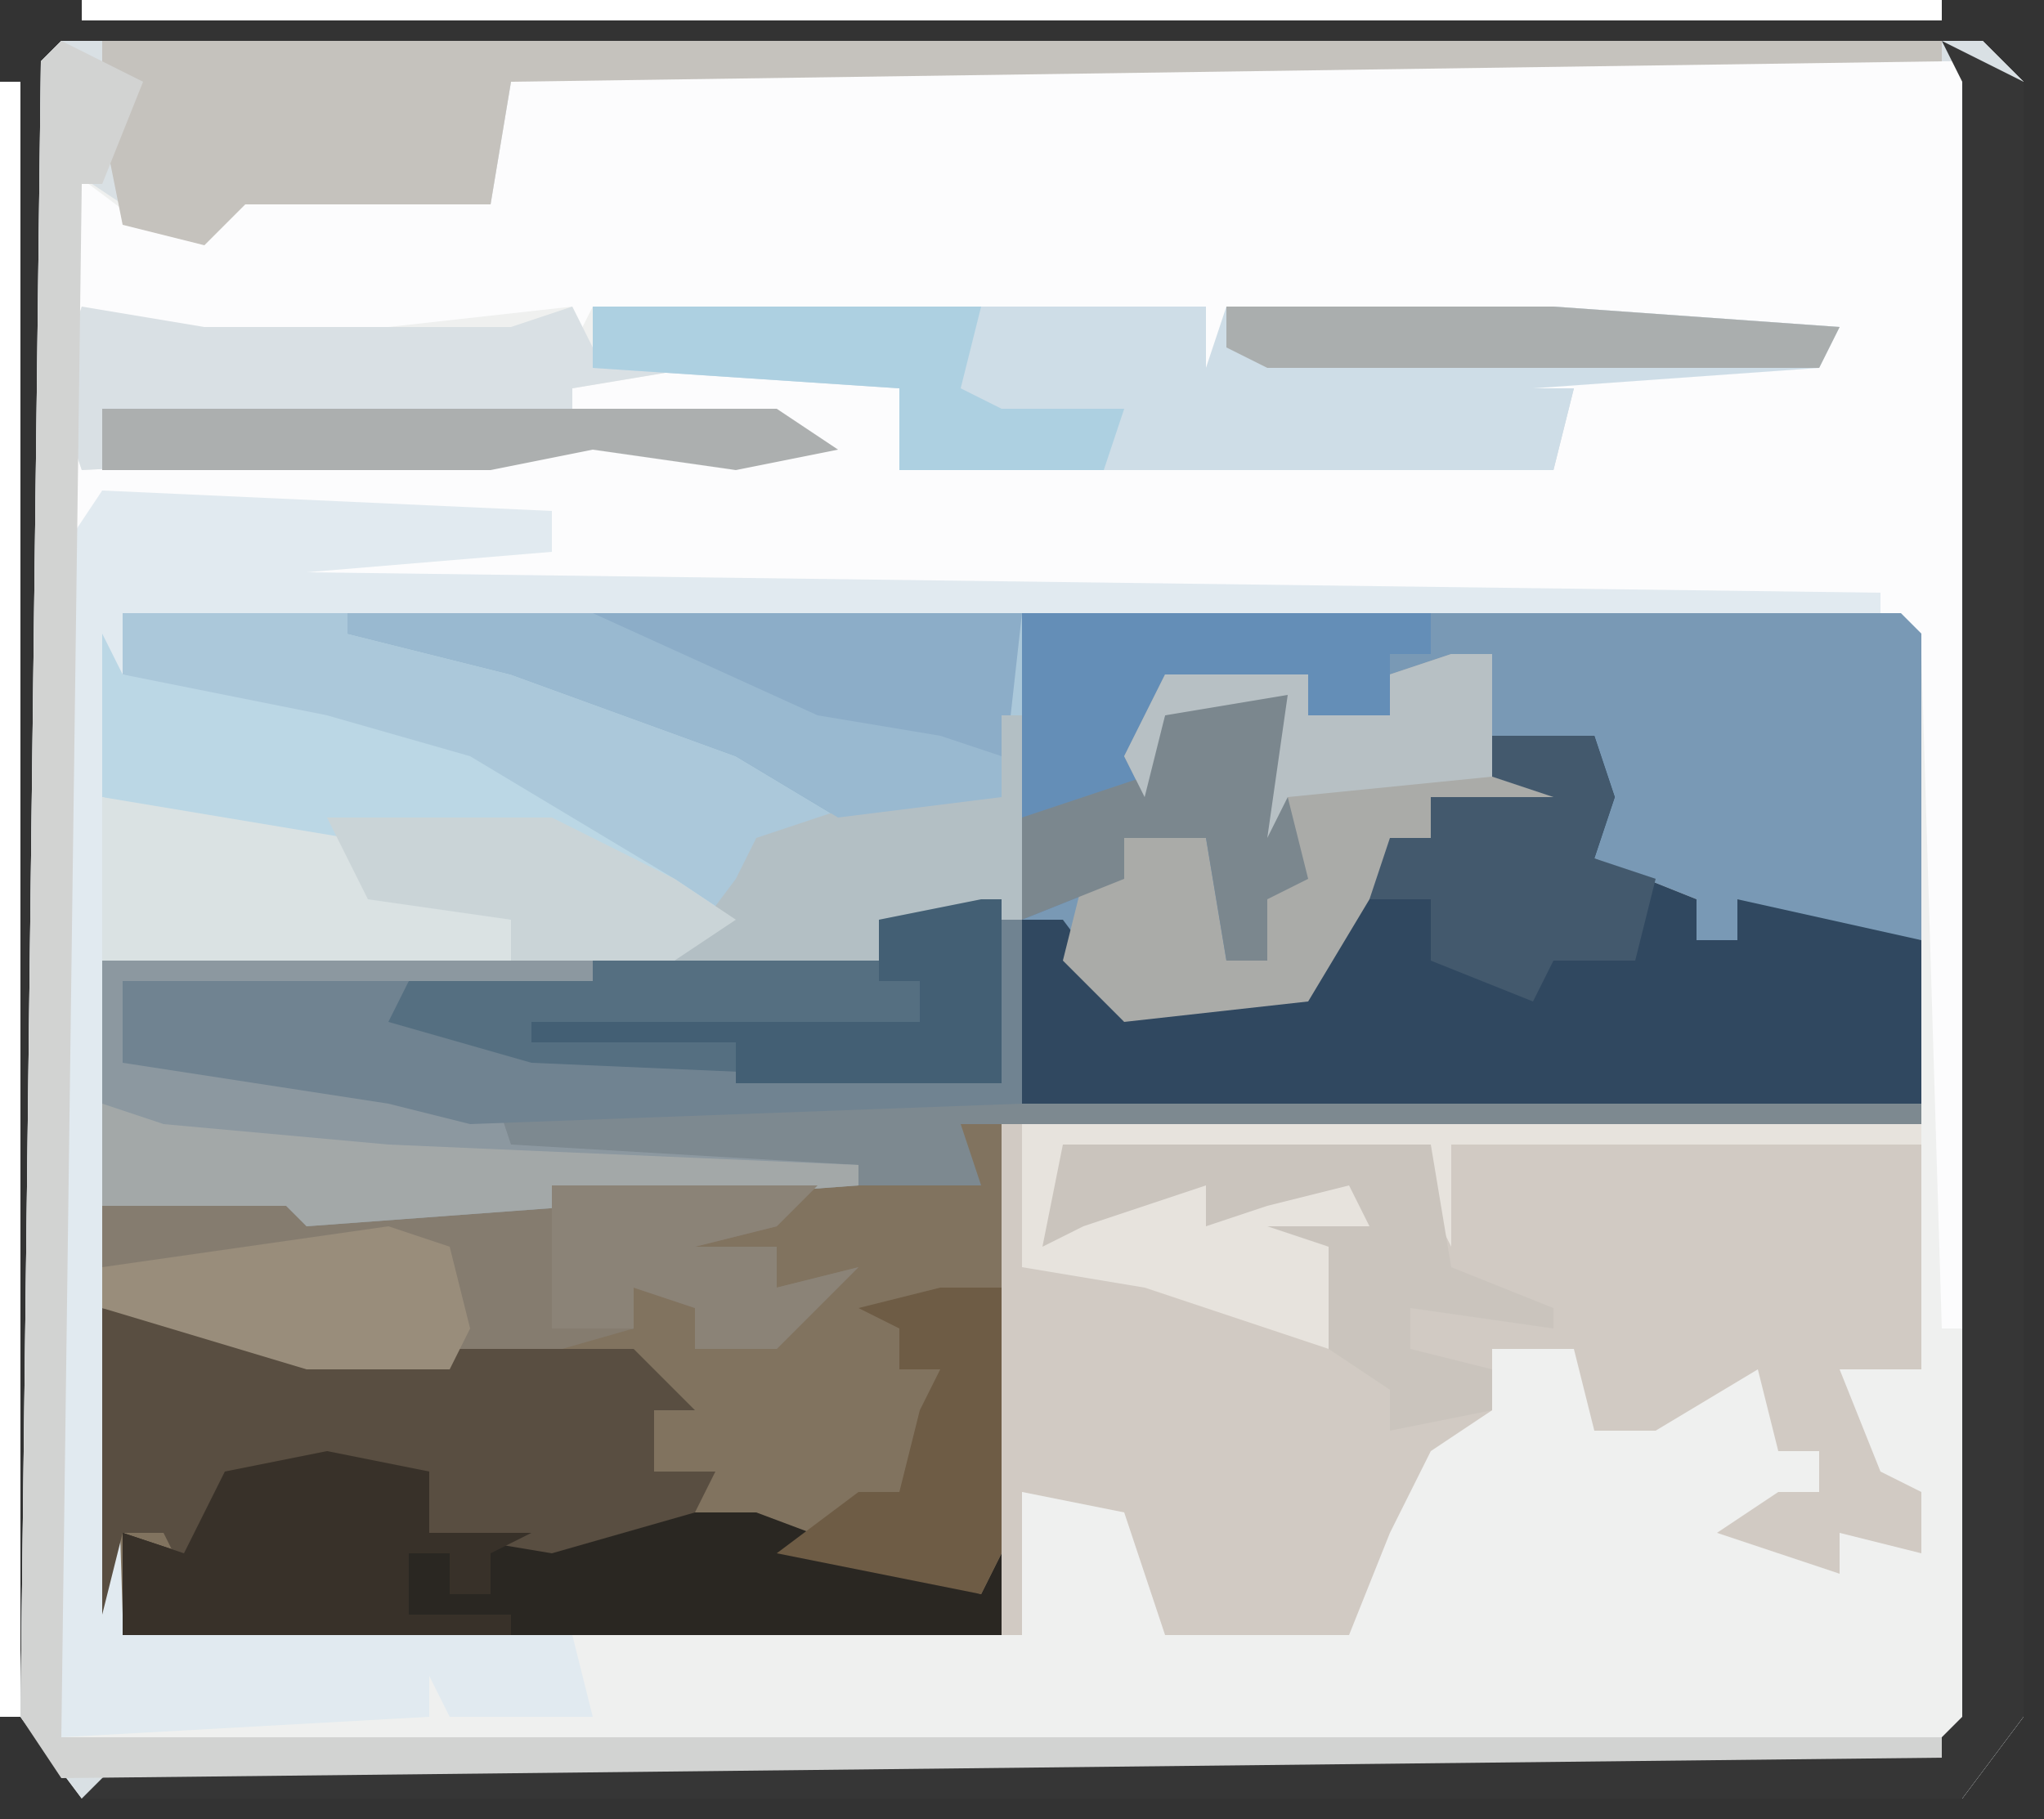 <?xml version="1.0" encoding="UTF-8"?>
<svg version="1.1" xmlns="http://www.w3.org/2000/svg" width="100" height="89">
<rect width="100%" height="100%" fill="#333333" stroke="none"/>
<path d="M0,0 L94,0 L96,2 L96,82 L93,86 L1,86 L-2,82 L-1,1 Z M1,84 Z " fill="#EFF0EF" transform="translate(3,2)"/>
<path d="M0,0 L5,0 L6,3 L5,6 L10,8 L10,10 L12,10 L12,8 L21,10 L21,19 L-24,19 L-24,44 L-67,44 L-68,43 L-68,11 L-30,11 L-30,9 L-24,8 L-21,9 L-18,13 L-9,12 L-5,5 L-3,5 L-3,3 L3,3 L0,2 Z " fill="#7D8990" transform="translate(73,36)"/>
<path d="M0,0 L73,0 L73,62 L72,62 L71,29 L69,27 L-10,26 L-8,24 L4,24 L4,22 L-14,22 L-18,21 L-19,24 L-20,24 L-20,17 L-19,20 L1,19 L7,18 L16,19 L15,18 L5,17 L5,16 L11,15 L22,15 L21,20 L26,19 L31,19 L33,18 L33,20 L38,20 L39,18 L44,19 L53,20 L54,16 L48,17 L43,16 L43,15 L66,14 L37,12 L38,15 L36,15 L36,12 L26,12 L25,15 L25,12 L12,13 L6,12 L5,14 L5,12 L-4,13 L-17,13 L-19,12 L-20,15 L-20,5 L-16,8 L-12,7 L-9,4 L-9,7 L1,7 L2,1 Z " fill="#FCFCFD" transform="translate(23,3)"/>
<path d="M0,0 L94,0 L96,2 L96,82 L93,86 L1,86 L-2,82 L-1,1 Z M20,1 L22,2 L21,8 L11,8 L10,5 L7,9 L3,8 L0,6 L0,16 L1,13 L7,14 L22,14 L25,13 L26,15 L26,13 L37,14 L45,13 L46,16 L46,13 L56,13 L56,16 L58,15 L57,13 L86,15 L63,16 L65,18 L72,18 L74,17 L73,21 L64,20 L58,19 L58,21 L53,21 L52,19 L51,20 L44,20 L41,21 L42,16 L31,16 L25,17 L25,18 L35,19 L36,20 L26,19 L21,20 L1,21 L0,18 L0,83 L93,83 L94,82 L94,2 L93,1 Z M1,84 Z " fill="#D9E0E4" transform="translate(3,2)"/>
<path d="M0,0 L87,0 L88,1 L88,16 L81,15 L79,14 L79,16 L77,16 L77,14 L72,12 L72,7 L67,6 L67,8 L71,7 L70,10 L64,9 L64,11 L61,14 L58,19 L49,20 L46,17 L46,15 L37,15 L37,17 L27,17 L29,15 L18,9 L13,7 L0,3 Z " fill="#7999B5" transform="translate(6,30)"/>
<path d="M0,0 L2,0 L2,25 L-41,25 L-42,24 L-42,9 L-37,10 L-32,11 L-23,11 L-16,10 L-16,8 L-11,8 L-13,9 L-13,11 L-6,8 L-9,8 L-9,6 L-18,7 L-14,5 L-7,3 L1,3 Z " fill="#81735F" transform="translate(47,55)"/>
<path d="M0,0 L1,0 L1,7 L7,7 L15,10 L16,6 L13,5 L18,5 L17,3 L13,4 L10,5 L10,3 L4,5 L2,6 L3,1 L21,1 L21,4 L22,1 L45,1 L45,12 L41,12 L43,17 L45,18 L45,21 L41,20 L41,22 L35,20 L38,18 L40,18 L40,16 L38,16 L37,12 L32,15 L29,15 L28,11 L24,11 L24,14 L21,16 L19,20 L17,25 L8,25 L6,19 L1,18 L1,25 L0,25 Z " fill="#D1CAC3" transform="translate(49,55)"/>
<path d="M0,0 L22,1 L22,3 L10,4 L87,5 L87,6 L1,6 L1,9 L11,11 L18,13 L28,19 L31,21 L28,23 L0,23 L1,55 L23,56 L24,60 L17,60 L16,58 L16,60 L-2,61 L-2,3 Z " fill="#E1EAF0" transform="translate(5,24)"/>
<path d="M0,0 L44,0 L44,15 L37,15 L37,17 L27,17 L29,15 L18,9 L13,7 L0,3 Z " fill="#ABC8DA" transform="translate(6,30)"/>
<path d="M0,0 L5,0 L6,3 L5,6 L10,8 L10,10 L12,10 L12,8 L21,10 L21,18 L-23,18 L-23,9 L-21,9 L-18,13 L-9,12 L-5,5 L-3,5 L-3,3 L3,3 L0,2 Z " fill="#304860" transform="translate(73,36)"/>
<path d="M0,0 L4,2 L4,82 L1,86 L-91,86 L-89,84 L0,83 L1,82 L1,2 Z " fill="#363636" transform="translate(95,2)"/>
<path d="M0,0 L30,0 L30,3 L31,0 L47,0 L61,1 L60,3 L46,4 L48,4 L47,8 L35,8 L32,8 L27,8 L25,8 L15,8 L15,4 L0,3 Z " fill="#CEDDE7" transform="translate(29,15)"/>
<path d="M0,0 L5,1 L5,4 L13,4 L14,3 L21,3 L29,6 L32,7 L33,5 L33,9 L-10,9 L-10,4 L-7,5 L-5,1 Z " fill="#2A2722" transform="translate(16,71)"/>
<path d="M0,0 L90,0 L90,1 L20,2 L19,8 L9,8 L7,8 L5,10 L1,9 L0,4 L0,1 Z " fill="#C5C2BD" transform="translate(5,2)"/>
<path d="M0,0 L1,2 L3,1 L13,0 L26,0 L24,2 L20,3 L24,3 L24,5 L28,4 L24,8 L20,8 L20,6 L17,5 L17,7 L10,9 L1,9 L-9,6 L-9,1 Z " fill="#857C6F" transform="translate(14,58)"/>
<path d="M0,0 L5,1 L10,2 L26,2 L29,5 L27,5 L27,8 L30,8 L29,10 L22,12 L16,11 L16,8 L6,9 L4,13 L3,11 L1,11 L0,15 Z " fill="#594E41" transform="translate(5,64)"/>
<path d="M0,0 L4,2 L2,7 L1,7 L0,83 L92,83 L92,84 L0,85 L-2,82 L-1,1 Z " fill="#D2D3D2" transform="translate(3,2)"/>
<path d="M0,0 L20,0 L20,2 L18,2 L18,5 L14,5 L14,3 L7,4 L7,5 L13,4 L13,9 L14,13 L12,14 L12,17 L10,17 L9,11 L5,11 L5,13 L0,15 Z " fill="#648EB7" transform="translate(50,30)"/>
<path d="M0,0 L2,0 L2,6 L6,5 L5,8 L-1,7 L-1,9 L-4,12 L-7,17 L-16,18 L-19,15 L-18,11 L-16,11 L-16,9 L-12,9 L-11,15 L-9,15 L-10,11 L-7,11 L-9,9 L-8,2 L-14,3 L-15,7 L-16,5 L-14,1 L-7,1 L-7,3 L-3,3 L-3,1 Z " fill="#AAABA8" transform="translate(71,32)"/>
<path d="M0,0 L1,2 L11,4 L18,6 L28,12 L31,14 L28,16 L20,16 L20,14 L13,13 L12,10 L3,9 L0,8 Z " fill="#BBD7E5" transform="translate(5,31)"/>
<path d="M0,0 L33,0 L32,9 L24,10 L19,7 L8,3 L0,1 Z " fill="#8CADC8" transform="translate(17,30)"/>
<path d="M0,0 L1,0 L1,9 L-22,9 L-31,7 L-28,4 L-19,3 L-5,3 L-5,1 Z " fill="#556F81" transform="translate(48,44)"/>
<path d="M0,0 L24,0 L24,1 L1,1 L1,5 L8,5 L14,6 L19,6 L20,9 L37,10 L37,11 L10,13 L9,12 L0,12 Z " fill="#8C98A0" transform="translate(5,47)"/>
<path d="M0,0 L44,0 L44,1 L21,1 L21,6 L19,2 L2,1 L2,5 L6,3 L9,3 L9,5 L13,2 L17,3 L17,5 L15,6 L15,11 L6,8 L0,7 Z " fill="#E7E3DD" transform="translate(50,55)"/>
<path d="M0,0 L5,1 L5,4 L10,4 L8,5 L8,7 L6,7 L6,5 L4,5 L4,8 L9,8 L9,9 L-10,9 L-10,4 L-7,5 L-5,1 Z " fill="#383129" transform="translate(16,71)"/>
<path d="M0,0 L1,0 L1,9 L-26,10 L-30,9 L-43,7 L-43,3 L-29,3 L-30,5 L-23,7 L0,8 Z " fill="#708391" transform="translate(49,45)"/>
<path d="M0,0 L18,0 L19,6 L24,8 L24,9 L17,8 L17,10 L21,11 L21,13 L16,14 L16,12 L13,10 L13,5 L10,4 L15,4 L14,2 L10,3 L7,4 L7,2 L1,4 L-1,5 Z " fill="#CAC4BD" transform="translate(52,56)"/>
<path d="M0,0 L12,2 L13,4 L20,6 L20,8 L0,8 Z " fill="#DAE2E3" transform="translate(5,39)"/>
<path d="M0,0 L5,0 L6,3 L5,6 L8,7 L7,11 L3,11 L2,13 L-3,11 L-3,8 L-6,8 L-5,5 L-3,5 L-3,3 L3,3 L0,2 Z " fill="#43596D" transform="translate(73,36)"/>
<path d="M0,0 L91,0 L91,1 L0,1 Z " fill="#FFFFFF" transform="translate(4,0)"/>
<path d="M0,0 L1,0 L1,10 L-6,10 L-6,12 L-16,12 L-13,8 L-12,6 L-6,4 L0,4 Z " fill="#B3BFC4" transform="translate(49,35)"/>
<path d="M0,0 L33,0 L36,2 L31,3 L24,2 L19,3 L0,3 Z " fill="#ACAFAF" transform="translate(5,20)"/>
<path d="M0,0 L19,0 L18,4 L20,5 L26,5 L25,8 L15,8 L15,4 L0,3 Z " fill="#ADD0E1" transform="translate(29,15)"/>
<path d="M0,0 L11,0 L17,3 L20,5 L17,7 L9,7 L9,5 L2,4 Z " fill="#CAD4D7" transform="translate(16,40)"/>
<path d="M0,0 L12,0 L23,5 L29,6 L32,7 L32,9 L24,10 L19,7 L8,3 L0,1 Z " fill="#99B9D0" transform="translate(17,30)"/>
<path d="M0,0 L3,1 L4,5 L3,7 L-4,7 L-14,4 L-14,2 Z " fill="#998D7B" transform="translate(19,60)"/>
<path d="M0,0 L4,0 L4,5 L5,9 L3,10 L3,13 L1,13 L0,7 L-4,7 L-4,9 L-9,11 L-9,6 L-3,4 L-2,1 Z " fill="#7B878E" transform="translate(59,34)"/>
<path d="M0,0 L1,0 L1,80 L0,80 Z " fill="#FFFFFF" transform="translate(0,4)"/>
<path d="M0,0 L3,0 L3,13 L2,15 L-8,13 L-4,10 L-2,10 L-1,6 L0,4 L-2,4 L-2,2 L-4,1 Z " fill="#6E5C45" transform="translate(46,63)"/>
<path d="M0,0 L3,1 L14,2 L37,3 L37,4 L10,6 L9,5 L0,5 Z " fill="#A3A8A8" transform="translate(5,54)"/>
<path d="M0,0 L1,0 L1,9 L-12,9 L-12,7 L-22,7 L-22,6 L-3,6 L-3,4 L-5,4 L-5,1 Z " fill="#435F74" transform="translate(48,44)"/>
<path d="M0,0 L16,0 L30,1 L29,3 L2,3 L0,2 Z " fill="#AAAEAE" transform="translate(60,15)"/>
<path d="M0,0 L13,0 L11,2 L7,3 L11,3 L11,5 L15,4 L11,8 L7,8 L7,6 L4,5 L4,7 L0,7 Z " fill="#8B8377" transform="translate(27,58)"/>
<path d="M0,0 L2,0 L2,6 L-8,7 L-9,9 L-8,2 L-14,3 L-15,7 L-16,5 L-14,1 L-7,1 L-7,3 L-3,3 L-3,1 Z " fill="#B7C0C4" transform="translate(71,32)"/>
</svg>
